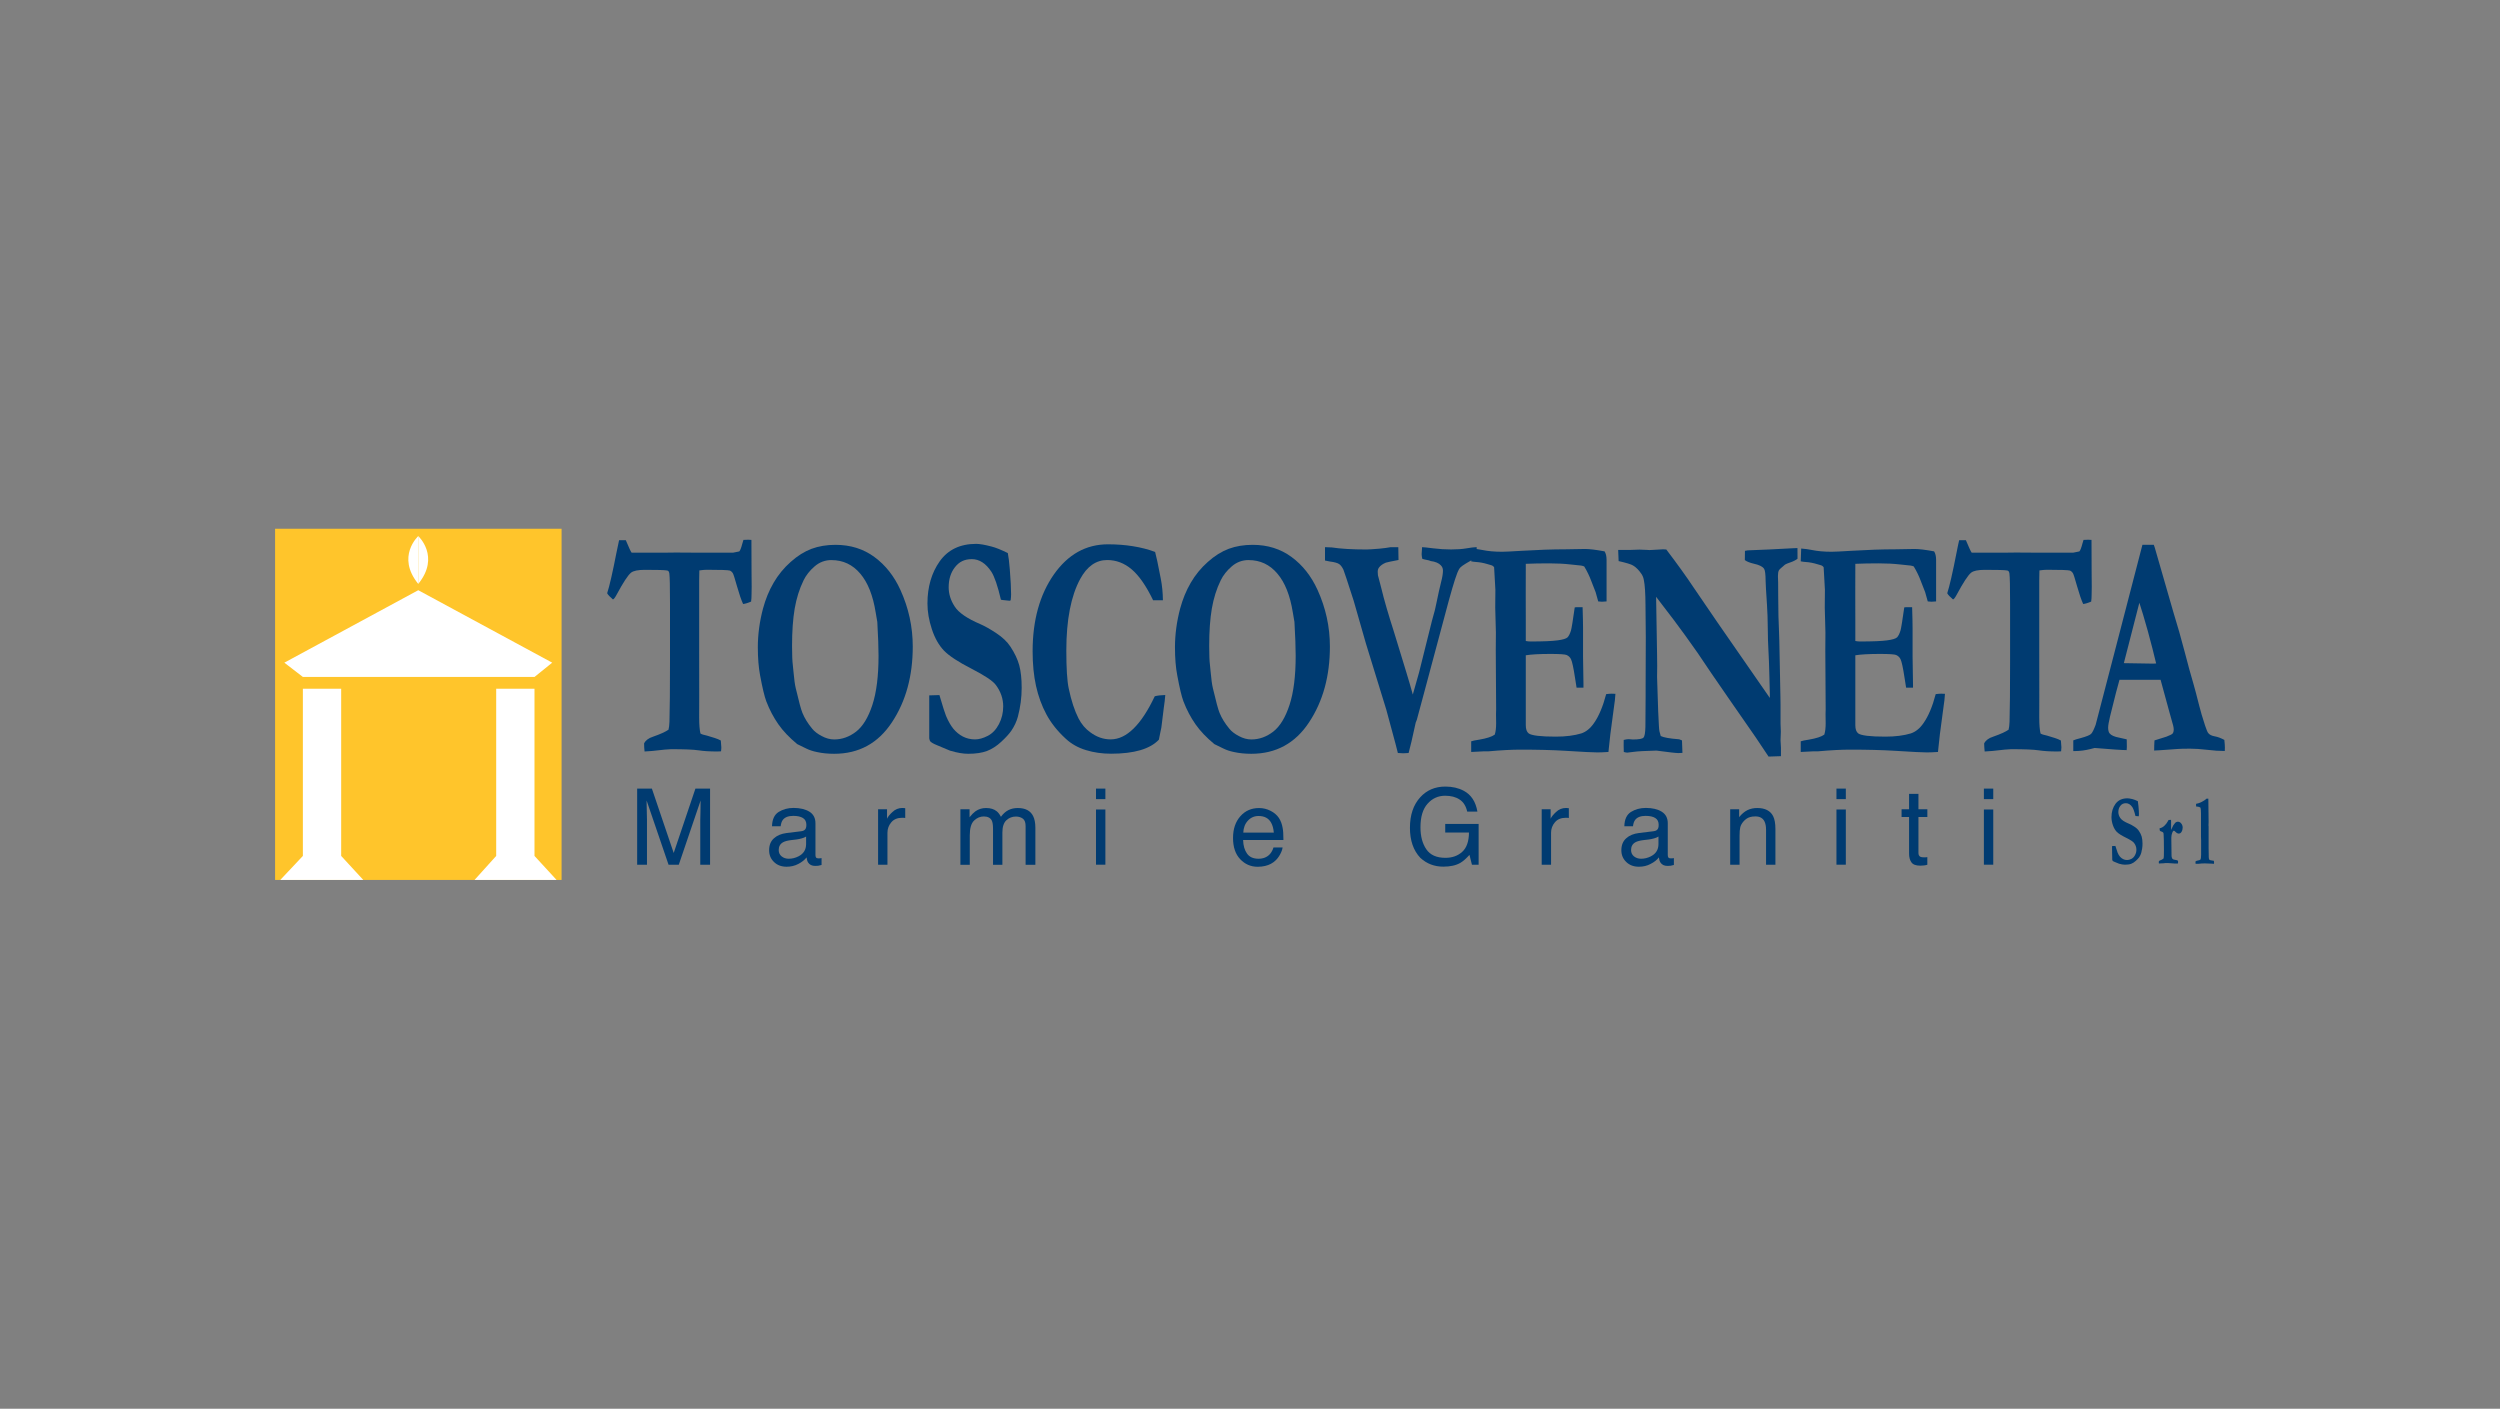 <?xml version="1.0" encoding="UTF-8"?>
<svg id="Layer_1" data-name="Layer 1" xmlns="http://www.w3.org/2000/svg" viewBox="0 0 827 466">
  <rect x="0" y="0" width="827" height="466" fill="#808080" stroke="none"/>
  <defs>
    <style>
      .cls-1 {
        fill: #fff;
      }

      .cls-1, .cls-2, .cls-3 {
        stroke-width: 0px;
      }

      .cls-2 {
        fill: #ffc52b;
      }

      .cls-3 {
        fill: #003b71;
      }
    </style>
  </defs>
  <path class="cls-3" d="M204.78,178.7h2.24c.17.38.29.66.36.84.69,1.67,1.2,2.78,1.56,3.29h10.38l4.26-.05,7.98.05h10.91l2.08-.42c.31-.31.64-1.15.99-2.51.1-.31.23-.75.39-1.3l1.56-.06c.25,0,.6.02,1.08.06.02,2.38.04,5.98.04,10.81l.04,4.62-.04,2.65c0,.9-.05,1.68-.15,2.33-1.01.43-1.89.7-2.64.8-.63-1.36-1.3-3.33-2.03-5.91-.72-2.57-1.18-3.99-1.36-4.26-.29-.46-.63-.76-1.01-.9-.58-.17-3.1-.26-7.57-.26-.68,0-1.5.07-2.51.21-.04,1.35-.06,2.44-.06,3.32v22.13l.02,16.4-.02,6.73c0,2.38.14,4.18.43,5.38.39.25,1.11.48,2.12.68.2.04,1.09.31,2.68.82.72.23,1.36.5,1.93.81.11,1.24.17,1.98.17,2.25,0,.31-.02.75-.1,1.33-.52.04-.95.05-1.27.05-2.41,0-4.45-.12-6.13-.38-1.68-.26-4.73-.38-9.14-.38-.7,0-2.75.18-6.15.58-1.34.12-2.21.18-2.6.18-.04-.5-.07-.9-.11-1.17l-.04-1.15v-.41c.52-.97,1.5-1.71,2.96-2.17,2.46-.86,4.15-1.63,5.11-2.32.17-.66.27-1.51.31-2.59.12-4.14.18-10.72.18-19.76v-19.55c0-5.39-.07-8.65-.22-9.78-.05-.31-.14-.54-.25-.7-.12-.16-.29-.25-.52-.28-.75-.15-3.19-.21-7.34-.21-2.27,0-3.8.32-4.57.95-1.06.87-2.6,3.27-4.7,7.16-.6,1.12-1.03,1.68-1.29,1.68-.99-.85-1.63-1.52-1.9-2.05.75-2.26,1.78-6.76,3.1-13.52.39-1.98.66-3.3.84-4"/>
  <path class="cls-3" d="M250.69,214.14c0-4.25.58-8.55,1.72-12.85.84-3.1,1.99-5.93,3.5-8.51,1.5-2.59,3.38-4.89,5.64-6.89,2.26-2.03,4.57-3.46,6.93-4.35,2.36-.87,4.99-1.31,7.9-1.31,4.94,0,9.24,1.34,12.88,4.03,3.65,2.68,6.51,6.31,8.6,10.89,2.71,5.96,4.08,12.2,4.08,18.73,0,9.74-2.28,18.09-6.88,25.04-4.58,6.96-10.96,10.43-19.11,10.43-2.04,0-3.92-.18-5.69-.57-1.33-.27-2.49-.65-3.49-1.14-1.82-.86-2.82-1.35-3.05-1.49-2.59-2.14-4.67-4.32-6.24-6.56-1.57-2.25-2.91-4.77-3.99-7.59-.6-1.58-1.28-4.45-2.05-8.57-.5-2.65-.75-5.75-.75-9.3M275.05,185.27c-2.1,0-3.97.7-5.58,2.09-1.62,1.4-2.82,2.92-3.65,4.62-1.39,2.85-2.36,5.97-2.94,9.36-.58,3.39-.87,7.52-.87,12.36,0,2.96.09,5.08.26,6.35.05.42.11,1.12.21,2.12.22,2.54.48,4.41.77,5.56,1.02,4.37,1.76,7.07,2.2,8.11.72,1.76,1.79,3.49,3.22,5.21.72.9,1.77,1.72,3.16,2.44,1.38.75,2.75,1.12,4.13,1.12,2.6,0,5.02-.87,7.26-2.6,2.22-1.74,4.02-4.69,5.37-8.84,1.36-4.16,2.03-9.59,2.03-16.26,0-2.75-.14-6.48-.41-11.19l-.17-.98c-.06-.28-.18-.98-.36-2.11-.9-5.65-2.6-9.95-5.13-12.9-2.52-2.97-5.69-4.45-9.49-4.45"/>
  <path class="cls-3" d="M333.39,182.98c.25,1.18.45,2.95.65,5.32.28,3.54.43,6.3.43,8.27,0,.63-.05,1.29-.14,2.01l-.34.15-2.47-.26-.42-.1c-1.06-4.54-2.12-7.64-3.17-9.26-1.83-2.76-3.98-4.15-6.45-4.15s-4.21.9-5.6,2.69c-1.38,1.77-2.06,3.97-2.06,6.61,0,2.21.66,4.34,1.99,6.37,1.3,2.04,4.13,3.98,8.47,5.83,1.45.63,3.21,1.61,5.27,2.97,2.08,1.38,3.64,2.86,4.7,4.48,1.41,2.14,2.38,4.19,2.92,6.18.53,1.98.8,4.45.8,7.41,0,3.24-.42,6.42-1.25,9.56-.45,1.66-1.19,3.22-2.19,4.69-.72,1.04-1.84,2.26-3.34,3.65-1.51,1.4-3.07,2.4-4.69,3.02-1.61.61-3.7.93-6.23.93-1.68,0-3.67-.34-5.99-1.03l-4.31-1.81c-1.2-.48-1.94-.92-2.26-1.3-.12-.13-.22-.45-.32-.96v-14.22l3.37-.1c1.12,3.81,1.85,6.1,2.19,6.9.74,1.74,1.55,3.17,2.42,4.24.9,1.08,1.95,1.95,3.17,2.59,1.24.63,2.58.93,4,.93,1.29,0,2.68-.38,4.23-1.18,1.54-.8,2.76-2.1,3.7-3.91.93-1.81,1.39-3.76,1.39-5.82,0-2.55-.81-4.91-2.44-7.09-.99-1.35-3.68-3.14-8.06-5.39-4.38-2.24-7.42-4.24-9.11-5.99-1.68-1.76-3.02-4.13-3.99-7.07-.97-2.95-1.46-5.79-1.46-8.51,0-5.48,1.36-10.15,4.08-13.98,2.73-3.82,6.74-5.74,12.04-5.74,1.14,0,2.84.29,5.08.88,1.35.34,3.17,1.07,5.4,2.17"/>
  <path class="cls-3" d="M382.12,182.62c.31,1.04.95,4,1.88,8.88.43,2.22.66,4.58.69,7.07h-3.24c-2.28-4.73-4.63-8.13-7.07-10.21-2.42-2.06-5.12-3.1-8.12-3.1-3.7,0-6.66,2.09-8.93,6.26-3.07,5.67-4.59,13.56-4.59,23.68,0,5.87.26,10.06.79,12.54.85,4.05,1.93,7.34,3.24,9.9.99,1.94,2.31,3.48,3.92,4.62,2.1,1.56,4.34,2.33,6.71,2.33,2.63,0,5.15-1.19,7.59-3.59,2.43-2.38,4.77-5.94,7-10.67.9-.25,2.04-.38,3.48-.42-.09,1.31-.25,2.69-.47,4.11-.07.57-.34,2.78-.82,6.63l-.33,1.57-.49,2.46c-1.46,1.55-3.49,2.7-6.13,3.48-2.63.77-5.86,1.17-9.69,1.17-2.94,0-5.7-.39-8.3-1.19-2.6-.79-4.84-2.04-6.69-3.77-2.7-2.47-4.84-5.15-6.39-8.03-1.56-2.89-2.69-6.03-3.45-9.44-.75-3.4-1.12-7.22-1.12-11.46,0-10.24,2.35-18.69,7.01-25.38,4.68-6.67,10.65-10,17.91-10,2.95,0,5.72.21,8.33.64,2.6.42,5.05,1.04,7.31,1.9"/>
  <path class="cls-3" d="M388.68,214.14c0-4.25.58-8.55,1.72-12.85.84-3.1,1.99-5.93,3.5-8.51,1.5-2.59,3.38-4.89,5.64-6.89,2.26-2.03,4.57-3.46,6.93-4.35,2.36-.87,4.99-1.31,7.9-1.31,4.94,0,9.24,1.34,12.88,4.03,3.65,2.68,6.51,6.31,8.6,10.89,2.71,5.96,4.08,12.2,4.08,18.73,0,9.74-2.28,18.09-6.88,25.04-4.58,6.96-10.96,10.43-19.11,10.43-2.04,0-3.92-.18-5.69-.57-1.33-.27-2.49-.65-3.49-1.14-1.82-.86-2.82-1.35-3.05-1.49-2.59-2.14-4.67-4.32-6.24-6.56-1.57-2.25-2.91-4.77-3.99-7.59-.6-1.58-1.28-4.45-2.04-8.57-.52-2.65-.76-5.75-.76-9.3M413.04,185.27c-2.1,0-3.97.7-5.58,2.09-1.62,1.4-2.82,2.92-3.65,4.62-1.39,2.85-2.36,5.97-2.94,9.36-.58,3.39-.87,7.52-.87,12.36,0,2.96.09,5.08.26,6.35.05.42.11,1.12.21,2.12.22,2.54.48,4.41.77,5.56,1.02,4.37,1.76,7.07,2.2,8.11.72,1.76,1.79,3.49,3.22,5.21.72.9,1.77,1.72,3.16,2.44,1.38.75,2.75,1.12,4.13,1.12,2.6,0,5.02-.87,7.26-2.6,2.22-1.74,4.02-4.69,5.37-8.84,1.36-4.16,2.03-9.59,2.03-16.26,0-2.75-.14-6.48-.41-11.19l-.17-.98c-.06-.28-.18-.98-.36-2.11-.9-5.65-2.6-9.95-5.13-12.9-2.52-2.97-5.67-4.45-9.49-4.45"/>
  <path class="cls-3" d="M438.31,185.43v-4.43c1.24.02,1.98.06,2.25.09,2.91.45,6.76.68,11.52.68.71,0,2.15-.1,4.35-.28,1.56-.16,2.74-.32,3.53-.48h2.6c.05,2.52.07,3.92.07,4.23-2.38.45-3.77.75-4.18.88-1.04.42-1.82.98-2.31,1.67-.27.38-.39.84-.39,1.36,0,.38.02.76.07,1.14l1.17,4.48c.84,3.53,2.22,8.29,4.15,14.31l4.08,13.33c.79,2.58,1.5,5.02,2.14,7.35l2.08-7.35,4.25-17.04.99-3.62c.12-.52.28-1.24.47-2.16.63-3.06,1.14-5.39,1.55-6.98.42-1.58.63-2.86.63-3.87,0-.66-.22-1.23-.68-1.71-.68-.75-1.81-1.24-3.39-1.44-.32-.16-.76-.28-1.3-.37-.55-.1-1.04-.22-1.47-.37-.14-.68-.21-1.18-.21-1.52,0-.44.05-1.22.15-2.33.42,0,1.65.12,3.66.38,2.03.26,3.99.38,5.92.38s3.65-.12,5.06-.36c1.39-.25,2.53-.38,3.41-.41v1.62c0,.4-.01,1.02-.04,1.82-3.06,1.62-4.86,2.73-5.38,3.32-.32.34-.65.91-.96,1.71-.91,2.31-2.28,7-4.13,14.05l-4.58,17.08c-.42,1.66-.9,3.39-1.4,5.24-.52,1.83-1.07,3.87-1.63,6.07-.12.52-.68,2.58-1.67,6.19l-.37.93c-1.04,4.85-1.83,8.21-2.35,10.07-.92.06-1.51.1-1.74.1-.43,0-1.04-.04-1.82-.1-.27-1.03-.53-2.09-.8-3.14-.26-1.07-1.28-4.82-3.03-11.21l-6.74-21.89-4.04-14.11c-2.06-6.4-3.19-9.83-3.39-10.27-.42-.87-.87-1.47-1.38-1.85s-1.56-.68-3.14-.88l-1.57-.31Z"/>
  <path class="cls-3" d="M486.79,181.45c1.36.11,2.53.27,3.54.48,1.88.39,4.07.59,6.55.59.86,0,3.06-.1,6.61-.32,5.31-.32,10.11-.49,14.41-.49l6.47-.11c1.44,0,3.6.27,6.42.79.44.7.66,1.62.66,2.8v13.76l-1.51.1c-.2,0-.61-.04-1.25-.1-.21-.7-.49-1.73-.86-3.07l-1.45-3.71c-.57-1.56-1.34-3.16-2.32-4.79-.59-.25-1.35-.38-2.28-.42-.23-.04-.96-.11-2.17-.23-2.2-.25-4.58-.37-7.12-.37-2.9,0-5.49.05-7.76.15-.01.86-.02,4.27-.02,10.24l.02,8.74v6.55c.58.11,1.08.16,1.51.16,4.21,0,7.21-.12,8.99-.37,1.79-.23,2.9-.58,3.32-1.01.42-.44.8-1.19,1.13-2.26.21-.76.63-3.3,1.24-7.64l.48-.05h2.12c.1,3.07.15,5.42.15,6.99v9.42c0,.93.02,2.42.07,4.48.05,2.05.07,3.59.07,4.59v1.13h-2.28c-.1-.55-.28-1.68-.54-3.41-.49-3.21-.92-5.2-1.3-5.99-.29-.63-.77-1.09-1.44-1.4-.49-.23-2.27-.36-5.34-.36-3.64,0-6.36.15-8.18.45v23.14c0,1.31.32,2.21.96,2.7.97.71,3.96,1.07,8.97,1.07,3.3,0,6.1-.36,8.41-1.06,1.6-.52,3-1.66,4.21-3.41,1.61-2.28,2.96-5.48,4.04-9.59.74-.1,1.36-.15,1.84-.15.27,0,.68.02,1.22.05-.07.85-.13,1.57-.18,2.15l-.21,1.54-1.29,9.69-.63,5.85c-1.54.1-2.76.15-3.67.15-1.33,0-4.89-.17-10.67-.54-4.08-.25-8.98-.38-14.71-.38-2.86,0-6.36.18-10.54.55h-1.49l-4.32.22v-3.52c.44-.17,1.35-.36,2.69-.56,2.47-.42,4.16-.97,5.11-1.67.31-.98.45-2.25.45-3.77,0-.58-.01-1.58-.04-3.01l.04-1.6-.12-19.52.04-5.85-.22-8.29.05-5.85-.36-6.42c0-.17-.02-.52-.06-1.04-.25-.38-.6-.61-1.07-.72-.26-.07-.61-.17-1.07-.31-1.34-.41-2.64-.65-3.88-.72-.45-.02-.97-.1-1.56-.21l.15-4.23Z"/>
  <path class="cls-3" d="M535.44,185.58l-.15-3.67h4.09c1.44-.06,2.43-.1,2.98-.1.28,0,1.12.04,2.51.1.31.04.58.05.79.05.22,0,.97-.04,2.26-.12,1.29-.09,2.03-.13,2.2-.13.26,0,.61.02,1.09.06,3.67,4.84,6.66,8.99,8.97,12.48s10.72,15.71,25.28,36.63v-1.28l-.15-6.02c-.09-3.52-.18-6.33-.31-8.38-.12-2.05-.2-4.51-.22-7.36-.02-2.85-.11-5.43-.26-7.74-.31-4.53-.45-7.14-.45-7.82-.02-2.25-.18-3.61-.5-4.1-.49-.76-1.65-1.33-3.43-1.71-1.31-.31-2.3-.7-2.95-1.19l.04-3.06.93-.16,7.05-.29,7.89-.41c.52-.04,1.02-.06,1.5-.06l.02,3.53c-.54.4-1.09.72-1.63.93-1.51.52-2.37.88-2.6,1.09-1.19.99-1.84,1.6-1.93,1.81-.22.42-.32,1.06-.32,1.9,0,.21.02.93.07,2.19.01.63.02,2.06.02,4.35.02,5.01.11,8.97.27,11.86.04.93.07,1.98.1,3.16l.36,18.18c.02,1.28.04,2.17.04,2.69v6.38l.1,2.69-.1,2.79c.09,1.42.14,2.26.14,2.53v2.76l-4.1.14-4.25-6.36-8.67-12.49-6.07-8.81-4.47-6.63c-2.9-4.14-5.54-7.79-7.91-10.93l-5.83-7.63.32,19.28c.02,1.17.04,2.38.04,3.62l-.04,3.67.22,6.78c.06,2.85.2,5.92.38,9.24.05.88.11,1.52.18,1.88.07.37.22.9.43,1.58.93.48,2.97.85,6.1,1.08.21.07.53.2.93.37l.15,4.13-1.4.06c-.76,0-3.16-.28-7.2-.82-3.77.1-6.29.23-7.54.42-1.27.16-1.95.25-2.08.25-.28,0-.68-.06-1.18-.21-.02-.8-.05-1.5-.05-2.09,0-.38,0-1.01.02-1.89.66-.17,1.2-.26,1.63-.26.15,0,.61.04,1.4.11,1.99,0,3.17-.22,3.54-.65.36-.42.56-1.6.61-3.5.05-5.48.07-8.83.07-10.03v-2.85l.06-16.84-.1-10.5c-.02-4-.21-6.78-.54-8.34-.12-.8-.41-1.47-.8-2.06-.84-1.25-1.76-2.19-2.78-2.79-.61-.39-2.21-.87-4.79-1.46"/>
  <path class="cls-3" d="M595.8,181.45c1.36.11,2.53.27,3.54.48,1.88.39,4.07.59,6.55.59.86,0,3.06-.1,6.61-.32,5.31-.32,10.11-.49,14.41-.49l6.47-.11c1.44,0,3.6.27,6.42.79.44.7.66,1.62.66,2.8v13.76l-1.51.1c-.2,0-.61-.04-1.25-.1-.21-.7-.49-1.73-.86-3.07l-1.45-3.71c-.57-1.56-1.34-3.16-2.32-4.79-.59-.25-1.35-.38-2.28-.42-.23-.04-.96-.11-2.17-.23-2.2-.25-4.57-.37-7.12-.37-2.9,0-5.49.05-7.76.15-.01.86-.02,4.27-.02,10.24l.02,8.74v6.55c.58.11,1.08.16,1.51.16,4.21,0,7.21-.12,8.99-.37,1.79-.23,2.9-.58,3.32-1.01.42-.44.8-1.19,1.13-2.26.21-.76.63-3.3,1.24-7.64l.48-.05h2.12c.1,3.07.15,5.42.15,6.99v9.42c0,.93.02,2.42.07,4.48.05,2.05.07,3.59.07,4.59v1.13h-2.28c-.1-.55-.28-1.68-.54-3.41-.49-3.21-.92-5.2-1.3-5.99-.29-.63-.77-1.09-1.44-1.4-.49-.23-2.27-.36-5.34-.36-3.64,0-6.36.15-8.18.45v23.14c0,1.31.32,2.21.96,2.7.97.71,3.96,1.07,8.97,1.07,3.3,0,6.1-.36,8.41-1.06,1.6-.52,3-1.66,4.21-3.41,1.61-2.28,2.96-5.48,4.04-9.59.74-.1,1.36-.15,1.84-.15.27,0,.68.02,1.22.05-.07.85-.13,1.57-.18,2.15l-.21,1.54-1.29,9.69-.63,5.85c-1.54.1-2.76.15-3.67.15-1.33,0-4.89-.17-10.67-.54-4.08-.25-8.98-.38-14.71-.38-2.86,0-6.36.18-10.54.55h-1.49l-4.32.22v-3.52c.44-.17,1.35-.36,2.69-.56,2.47-.42,4.16-.97,5.11-1.67.31-.98.45-2.25.45-3.77,0-.58-.01-1.58-.04-3.01l.04-1.6-.12-19.52.04-5.85-.22-8.29.05-5.85-.36-6.42c0-.17-.02-.52-.06-1.04-.25-.38-.6-.61-1.07-.72-.26-.07-.61-.17-1.07-.31-1.34-.41-2.64-.65-3.88-.72-.45-.02-.97-.1-1.56-.21l.15-4.23Z"/>
  <path class="cls-3" d="M648.08,178.7h2.24c.17.38.29.66.36.84.69,1.67,1.2,2.78,1.56,3.29h10.38l4.26-.05,7.98.05h10.91l2.08-.42c.31-.31.64-1.15.99-2.51.1-.31.23-.75.39-1.3l1.56-.06c.25,0,.6.02,1.08.06.02,2.38.04,5.98.04,10.81l.04,4.62-.04,2.65c0,.9-.05,1.68-.15,2.33-1.01.43-1.89.7-2.64.8-.63-1.36-1.3-3.33-2.03-5.91-.72-2.57-1.18-3.99-1.36-4.26-.29-.46-.63-.76-1.01-.9-.58-.17-3.1-.26-7.57-.26-.68,0-1.5.07-2.51.21-.04,1.35-.06,2.44-.06,3.32v22.13l.02,16.4-.02,6.73c0,2.38.14,4.18.43,5.38.39.25,1.11.48,2.12.68.2.04,1.09.31,2.68.82.72.23,1.36.5,1.93.81.11,1.24.17,1.98.17,2.25,0,.31-.04.75-.1,1.33-.52.04-.95.05-1.27.05-2.41,0-4.45-.12-6.13-.38-1.68-.26-4.73-.38-9.14-.38-.7,0-2.75.18-6.15.58-1.34.12-2.21.18-2.6.18-.04-.5-.07-.9-.1-1.17l-.06-1.15v-.41c.53-.97,1.51-1.71,2.97-2.17,2.46-.86,4.15-1.63,5.11-2.32.17-.66.27-1.51.31-2.59.12-4.14.18-10.72.18-19.76v-19.55c0-5.39-.07-8.65-.22-9.78-.05-.31-.14-.54-.25-.7-.12-.16-.29-.25-.52-.28-.75-.15-3.21-.21-7.34-.21-2.27,0-3.8.32-4.57.95-1.06.87-2.6,3.27-4.7,7.16-.6,1.12-1.03,1.68-1.29,1.68-.99-.85-1.63-1.52-1.9-2.05.74-2.26,1.78-6.76,3.1-13.52.38-1.98.66-3.3.84-4"/>
  <path class="cls-3" d="M685.84,248.43v-3.51c.47-.21,1.29-.47,2.46-.76,1.89-.52,3.03-.98,3.44-1.4.41-.41.91-1.41,1.5-2.99l7.12-27.36,8.35-32.18h3.77l.32.93,6.14,21.31c1.4,4.52,2.64,8.91,3.75,13.17,1.11,4.26,2.05,7.74,2.86,10.43.47,1.62,1.12,4.05,1.93,7.3.43,1.76,1.08,3.97,1.95,6.62.48,1.46.85,2.31,1.09,2.55.42.52,1.13.87,2.11,1.04.99.17,2.04.57,3.18,1.18.12,1.14.18,1.99.18,2.54,0,.25-.01.61-.04,1.13-1.77,0-3.7-.13-5.81-.39-2.11-.25-4-.38-5.7-.38-1.87,0-3.23.04-4.05.1l-6.07.43-1.73.09c0-1.15.04-2.27.11-3.35l3.95-1.24c1.18-.45,1.87-.8,2.05-1.04.25-.34.37-.75.37-1.2s-.06-.9-.18-1.39l-1.41-5.06-2.76-10.11h-13.6c-.49,1.65-1.54,5.67-3.11,12.07-.43,1.83-.64,3.07-.64,3.73,0,.88.17,1.54.49,1.92.54.65,1.6,1.12,3.13,1.4.21.07,1.06.26,2.53.57.02,1.17.04,1.99.04,2.44,0,.36-.02.72-.06,1.12-1.49,0-5.02-.25-10.6-.71l-1.45.37c-1.74.43-3.41.65-4.99.65h-.64ZM702.56,219.37c5.53.11,8.79.16,9.79.16l.9-.06c-.71-3.07-1.65-6.64-2.76-10.75-1.14-4.09-2.08-7.2-2.79-9.33l-5.13,19.98Z"/>
  <path class="cls-3" d="M210.76,260.86h4.88l7.22,21.31,7.19-21.31h4.84v25.19h-3.24v-14.86c0-.52.01-1.38.06-2.55.04-1.19.05-2.47.05-3.83l-7.22,21.25h-3.38l-7.26-21.25v.77c0,.61.02,1.56.06,2.82.04,1.25.06,2.19.06,2.79v14.86h-3.25v-25.19Z"/>
  <path class="cls-3" d="M265.12,274.96c.71-.09,1.19-.39,1.42-.9.14-.27.21-.66.21-1.18,0-1.06-.38-1.81-1.13-2.28s-1.83-.71-3.21-.71c-1.62,0-2.75.44-3.43,1.3-.38.49-.63,1.19-.74,2.14h-2.86c.05-2.26.79-3.86,2.2-4.74,1.41-.88,3.05-1.33,4.91-1.33,2.15,0,3.91.42,5.26,1.24,1.34.84,2,2.12,2,3.84v10.55c0,.32.07.58.2.77.14.2.39.29.82.29.14,0,.28-.01.45-.02.17-.02.36-.05.55-.07v2.27c-.48.13-.85.22-1.11.26-.25.04-.58.05-1.02.05-1.06,0-1.83-.38-2.32-1.13-.25-.39-.43-.96-.52-1.69-.63.84-1.54,1.56-2.71,2.16-1.18.63-2.47.93-3.89.93-1.69,0-3.1-.52-4.16-1.56-1.08-1.03-1.62-2.33-1.62-3.88,0-1.71.53-3.02,1.6-3.97,1.06-.95,2.44-1.52,4.18-1.74l4.91-.6ZM258.58,283.3c.65.52,1.44.77,2.32.77,1.09,0,2.16-.25,3.17-.76,1.73-.85,2.59-2.21,2.59-4.1v-2.48c-.37.25-.86.45-1.46.61-.59.17-1.18.28-1.73.36l-1.88.22c-1.13.15-1.97.38-2.53.69-.98.54-1.46,1.4-1.46,2.58,0,.88.33,1.6.98,2.11"/>
  <path class="cls-3" d="M290.48,267.71h2.95v3.14c.23-.61.84-1.36,1.78-2.24.93-.88,2.03-1.33,3.25-1.33.06,0,.16,0,.29.01.14.01.37.02.7.06v3.24c-.18-.02-.36-.05-.5-.06-.16,0-.32-.01-.5-.01-1.57,0-2.78.5-3.61,1.5-.85.99-1.27,2.15-1.27,3.46v10.58h-3.1v-18.36Z"/>
  <path class="cls-3" d="M317.71,267.71h3.02v2.62c.74-.92,1.4-1.56,1.98-1.98,1.03-.71,2.19-1.06,3.48-1.06,1.47,0,2.65.36,3.54,1.09.5.4.96,1.02,1.38,1.82.7-.98,1.51-1.72,2.43-2.2.93-.48,1.99-.71,3.14-.71,2.49,0,4.19.88,5.08,2.67.49.97.74,2.26.74,3.88v12.23h-3.23v-12.76c0-1.2-.29-2.05-.92-2.51-.61-.45-1.38-.69-2.27-.69-1.22,0-2.27.4-3.16,1.22-.88.81-1.33,2.16-1.33,4.07v10.67h-3.1v-11.99c0-1.25-.15-2.15-.44-2.71-.48-.86-1.35-1.29-2.63-1.29-1.17,0-2.24.45-3.18,1.35-.96.91-1.44,2.54-1.44,4.9v9.74h-3.1v-18.36Z"/>
  <path class="cls-3" d="M362.56,260.87h3.1v3.48h-3.1v-3.48ZM362.56,267.78h3.1v18.26h-3.1v-18.26Z"/>
  <path class="cls-3" d="M420.28,268.2c1.22.63,2.15,1.43,2.78,2.38.61.93,1.02,2.01,1.23,3.26.18.84.27,2.2.27,4.04h-13.34c.06,1.88.49,3.37,1.31,4.51.81,1.13,2.08,1.68,3.78,1.68,1.6,0,2.87-.52,3.82-1.58.53-.63.91-1.35,1.14-2.15h3.01c-.07.66-.34,1.41-.79,2.24-.45.84-.95,1.5-1.51,2.03-.93.91-2.09,1.52-3.45,1.84-.74.18-1.57.28-2.49.28-2.28,0-4.2-.84-5.78-2.51-1.57-1.66-2.37-3.98-2.37-6.99s.8-5.34,2.38-7.17c1.6-1.84,3.67-2.76,6.24-2.76,1.3,0,2.55.29,3.77.91M421.38,275.43c-.12-1.36-.42-2.43-.87-3.24-.82-1.51-2.22-2.26-4.18-2.26-1.41,0-2.59.52-3.53,1.55-.96,1.04-1.46,2.36-1.52,3.95h10.1Z"/>
  <path class="cls-3" d="M484.19,261.58c2.47,1.31,3.98,3.61,4.53,6.89h-3.37c-.41-1.83-1.24-3.16-2.52-3.99-1.25-.84-2.86-1.25-4.79-1.25-2.28,0-4.23.87-5.79,2.63-1.57,1.74-2.36,4.34-2.36,7.8,0,2.98.65,5.43,1.95,7.3,1.28,1.88,3.39,2.81,6.31,2.81,2.24,0,4.09-.66,5.55-1.98s2.21-3.45,2.24-6.39h-7.86v-2.84h11.05v13.5h-2.21l-.82-3.27c-1.13,1.26-2.14,2.15-3.02,2.65-1.47.85-3.35,1.25-5.63,1.25-2.94,0-5.45-.95-7.58-2.89-2.31-2.42-3.46-5.75-3.46-9.97s1.13-7.57,3.38-10.06c2.15-2.38,4.93-3.57,8.33-3.57,2.33,0,4.36.47,6.06,1.38"/>
  <path class="cls-3" d="M510,267.71h2.95v3.14c.23-.61.84-1.36,1.78-2.24.93-.88,2.03-1.33,3.25-1.33.06,0,.16,0,.29.01.14.01.37.02.7.06v3.24c-.18-.02-.36-.05-.5-.06-.16,0-.32-.01-.5-.01-1.57,0-2.78.5-3.61,1.5-.85.99-1.27,2.15-1.27,3.46v10.58h-3.1v-18.36Z"/>
  <path class="cls-3" d="M547.07,274.96c.71-.09,1.19-.39,1.42-.9.14-.27.2-.66.2-1.18,0-1.06-.37-1.81-1.12-2.28-.75-.48-1.83-.71-3.21-.71-1.62,0-2.75.44-3.43,1.3-.38.49-.63,1.19-.74,2.14h-2.86c.05-2.26.79-3.86,2.19-4.74,1.42-.88,3.06-1.33,4.93-1.33,2.15,0,3.91.42,5.24,1.24,1.35.84,2.01,2.12,2.01,3.84v10.55c0,.32.07.58.2.77.14.2.41.29.82.29.14,0,.28-.01.45-.02.17-.02.36-.05.55-.07v2.27c-.48.13-.85.22-1.11.26-.25.04-.58.05-1.02.05-1.06,0-1.83-.38-2.32-1.13-.25-.39-.43-.96-.52-1.69-.63.84-1.54,1.56-2.73,2.16-1.17.63-2.46.93-3.87.93-1.71,0-3.11-.52-4.18-1.56-1.08-1.03-1.63-2.33-1.63-3.88,0-1.71.54-3.02,1.61-3.97,1.04-.95,2.44-1.52,4.18-1.74l4.91-.6ZM540.54,283.3c.66.52,1.44.77,2.32.77,1.09,0,2.16-.25,3.17-.76,1.73-.85,2.59-2.21,2.59-4.1v-2.48c-.38.25-.86.45-1.46.61-.59.17-1.18.28-1.74.36l-1.87.22c-1.13.15-1.97.38-2.54.69-.97.54-1.45,1.4-1.45,2.58,0,.88.33,1.6.98,2.11"/>
  <path class="cls-3" d="M572.36,267.71h2.95v2.6c.86-1.07,1.78-1.84,2.75-2.32.97-.47,2.05-.7,3.23-.7,2.6,0,4.36.91,5.27,2.71.5,1.01.75,2.43.75,4.27v11.79h-3.1v-11.57c0-1.13-.17-2.01-.49-2.7-.55-1.15-1.55-1.72-3-1.72-.72,0-1.33.07-1.81.22-.85.25-1.58.76-2.22,1.51-.52.61-.85,1.23-1.01,1.87-.16.65-.23,1.57-.23,2.76v9.63h-3.1v-18.36Z"/>
  <path class="cls-3" d="M607.5,260.87h3.1v3.48h-3.1v-3.48ZM607.5,267.78h3.1v18.26h-3.1v-18.26Z"/>
  <path class="cls-3" d="M631.52,262.62h3.1v5.08h2.95v2.57h-2.95v11.88c0,.64.22,1.06.66,1.28.23.12.64.18,1.2.18.14,0,.29,0,.47-.01.18,0,.38-.02.61-.06v2.52c-.36.11-.72.18-1.11.23-.38.05-.8.07-1.24.07-1.44,0-2.41-.37-2.92-1.11-.52-.74-.77-1.68-.77-2.86v-12.12h-2.48v-2.57h2.48v-5.08Z"/>
  <path class="cls-3" d="M656.27,260.87h3.1v3.48h-3.1v-3.48ZM656.27,267.78h3.1v18.26h-3.1v-18.26Z"/>
  <path class="cls-3" d="M707.2,265.05c.07.37.15.93.21,1.68.1,1.12.15,1.99.15,2.6,0,.2-.01.42-.05.64l-.11.05-.85-.07-.15-.04c-.34-1.44-.69-2.41-1.03-2.92-.59-.85-1.3-1.29-2.11-1.29s-1.38.28-1.83.85c-.45.55-.68,1.24-.68,2.08,0,.7.22,1.36.66,2s1.38,1.25,2.81,1.84c.48.18,1.06.5,1.73.93.69.42,1.2.9,1.56,1.41.47.68.79,1.33.96,1.94.18.64.27,1.43.27,2.36,0,1.02-.15,2.04-.42,3.03-.15.53-.39,1.02-.71,1.49-.25.32-.61.71-1.11,1.16-.49.44-.99.76-1.52.96-.54.2-1.22.29-2.05.29-.55,0-1.19-.11-1.95-.32l-1.42-.58c-.39-.15-.63-.28-.72-.41-.04-.04-.07-.15-.11-.31v-.18c0-.12-.01-.87-.05-2.24-.01-.71-.02-1.22-.02-1.51v-.61l1.11-.04c.37,1.2.61,1.94.72,2.19.23.56.5,1.02.8,1.36.29.33.64.6,1.03.8.41.21.85.31,1.33.31.43,0,.88-.12,1.4-.37.5-.26.9-.66,1.2-1.23.32-.58.47-1.19.47-1.84,0-.81-.27-1.55-.8-2.24-.33-.43-1.2-.99-2.65-1.71-1.44-.7-2.44-1.34-3.01-1.89-.55-.57-.99-1.3-1.31-2.22-.32-.93-.48-1.84-.48-2.7,0-1.72.45-3.19,1.34-4.4.9-1.22,2.22-1.82,3.96-1.82.38,0,.95.1,1.68.27.43.11,1.03.34,1.77.69"/>
  <path class="cls-3" d="M714.18,284.88c.1-.12.23-.21.41-.27.39-.11.77-.33,1.14-.65.07-.26.1-1.13.1-2.63,0-2.73-.04-4.58-.12-5.54-.01-.17-.07-.33-.18-.45-.21-.15-.48-.27-.82-.38-.16-.05-.25-.17-.28-.36l-.04-.6c.58-.11,1.11-.39,1.57-.82.48-.44.82-.9,1.07-1.35.12-.26.23-.45.33-.58l.82-.04c.01.25.02.45.02.61v2.73c.33-.76.58-1.27.72-1.52.07-.12.27-.38.61-.8.27-.27.58-.41.92-.41.43,0,.8.2,1.11.59.31.39.47.85.47,1.35s-.12.97-.36,1.38c-.23.42-.55.61-.95.61-.34,0-.7-.2-1.08-.59-.22-.25-.41-.37-.53-.37l-.07.02c-.17.07-.31.28-.44.61-.22.54-.32,1.11-.32,1.68v.44c.04.8.06,2.68.07,5.65.02.26.1.53.22.8.15.16.28.26.43.33.15.06.38.11.75.16.36.05.58.11.65.21.09.1.12.26.12.47,0,.12-.02.28-.07.49h-1.11l-2.22-.16c-.57,0-1.08.02-1.52.09h-.21s-.45.02-1.22.07c-.02-.18-.04-.32-.04-.41s.01-.21.04-.38"/>
  <path class="cls-3" d="M726.26,284.99c.17-.16.41-.27.7-.31.54-.09.86-.21.95-.34.15-.28.22-.87.22-1.73v-4.61l-.04-1.11v-7.71c0-.9-.05-1.56-.16-1.99-.27-.22-.58-.34-.9-.34-.2,0-.38-.02-.54-.06-.02-.27-.04-.47-.04-.6,0-.09,0-.17.02-.28.61-.1,1.25-.32,1.9-.66.68-.34,1.18-.69,1.54-1.04l.32-.02c.07,0,.17.01.29.02.06,3.76.09,6.34.09,7.73,0,.42-.01.75-.04,1.01v.1l.04.31v7.22l.04,2.38v.39c0,.45.06.8.16.99.1.13.29.22.58.26.17.02.48.07.96.16.04.22.06.4.06.55,0,.1-.01.26-.02.44l-.92-.06c-.52-.05-1.17-.07-1.94-.07h-.44c-.44-.01-1.09.04-1.93.13h-.86l-.04-.75Z"/>
  <rect class="cls-2" x="91" y="174.91" width="94.77" height="116.17"/>
  <polygon class="cls-1" points="138.36 195.24 94.06 219.21 100.2 223.94 176.81 223.94 182.67 219.21 138.36 195.24"/>
  <path class="cls-1" d="M138.36,177.34s-7.39,6.76,0,15.82"/>
  <path class="cls-1" d="M138.36,177.34s7.38,6.76,0,15.82"/>
  <polyline class="cls-1" points="184.12 291.09 176.81 283.14 176.81 227.84 164.14 227.84 164.14 283.14 156.97 291.09"/>
  <polyline class="cls-1" points="120.18 291.09 112.86 283.14 112.86 227.84 100.19 227.84 100.19 283.14 92.71 291.09"/>
</svg>